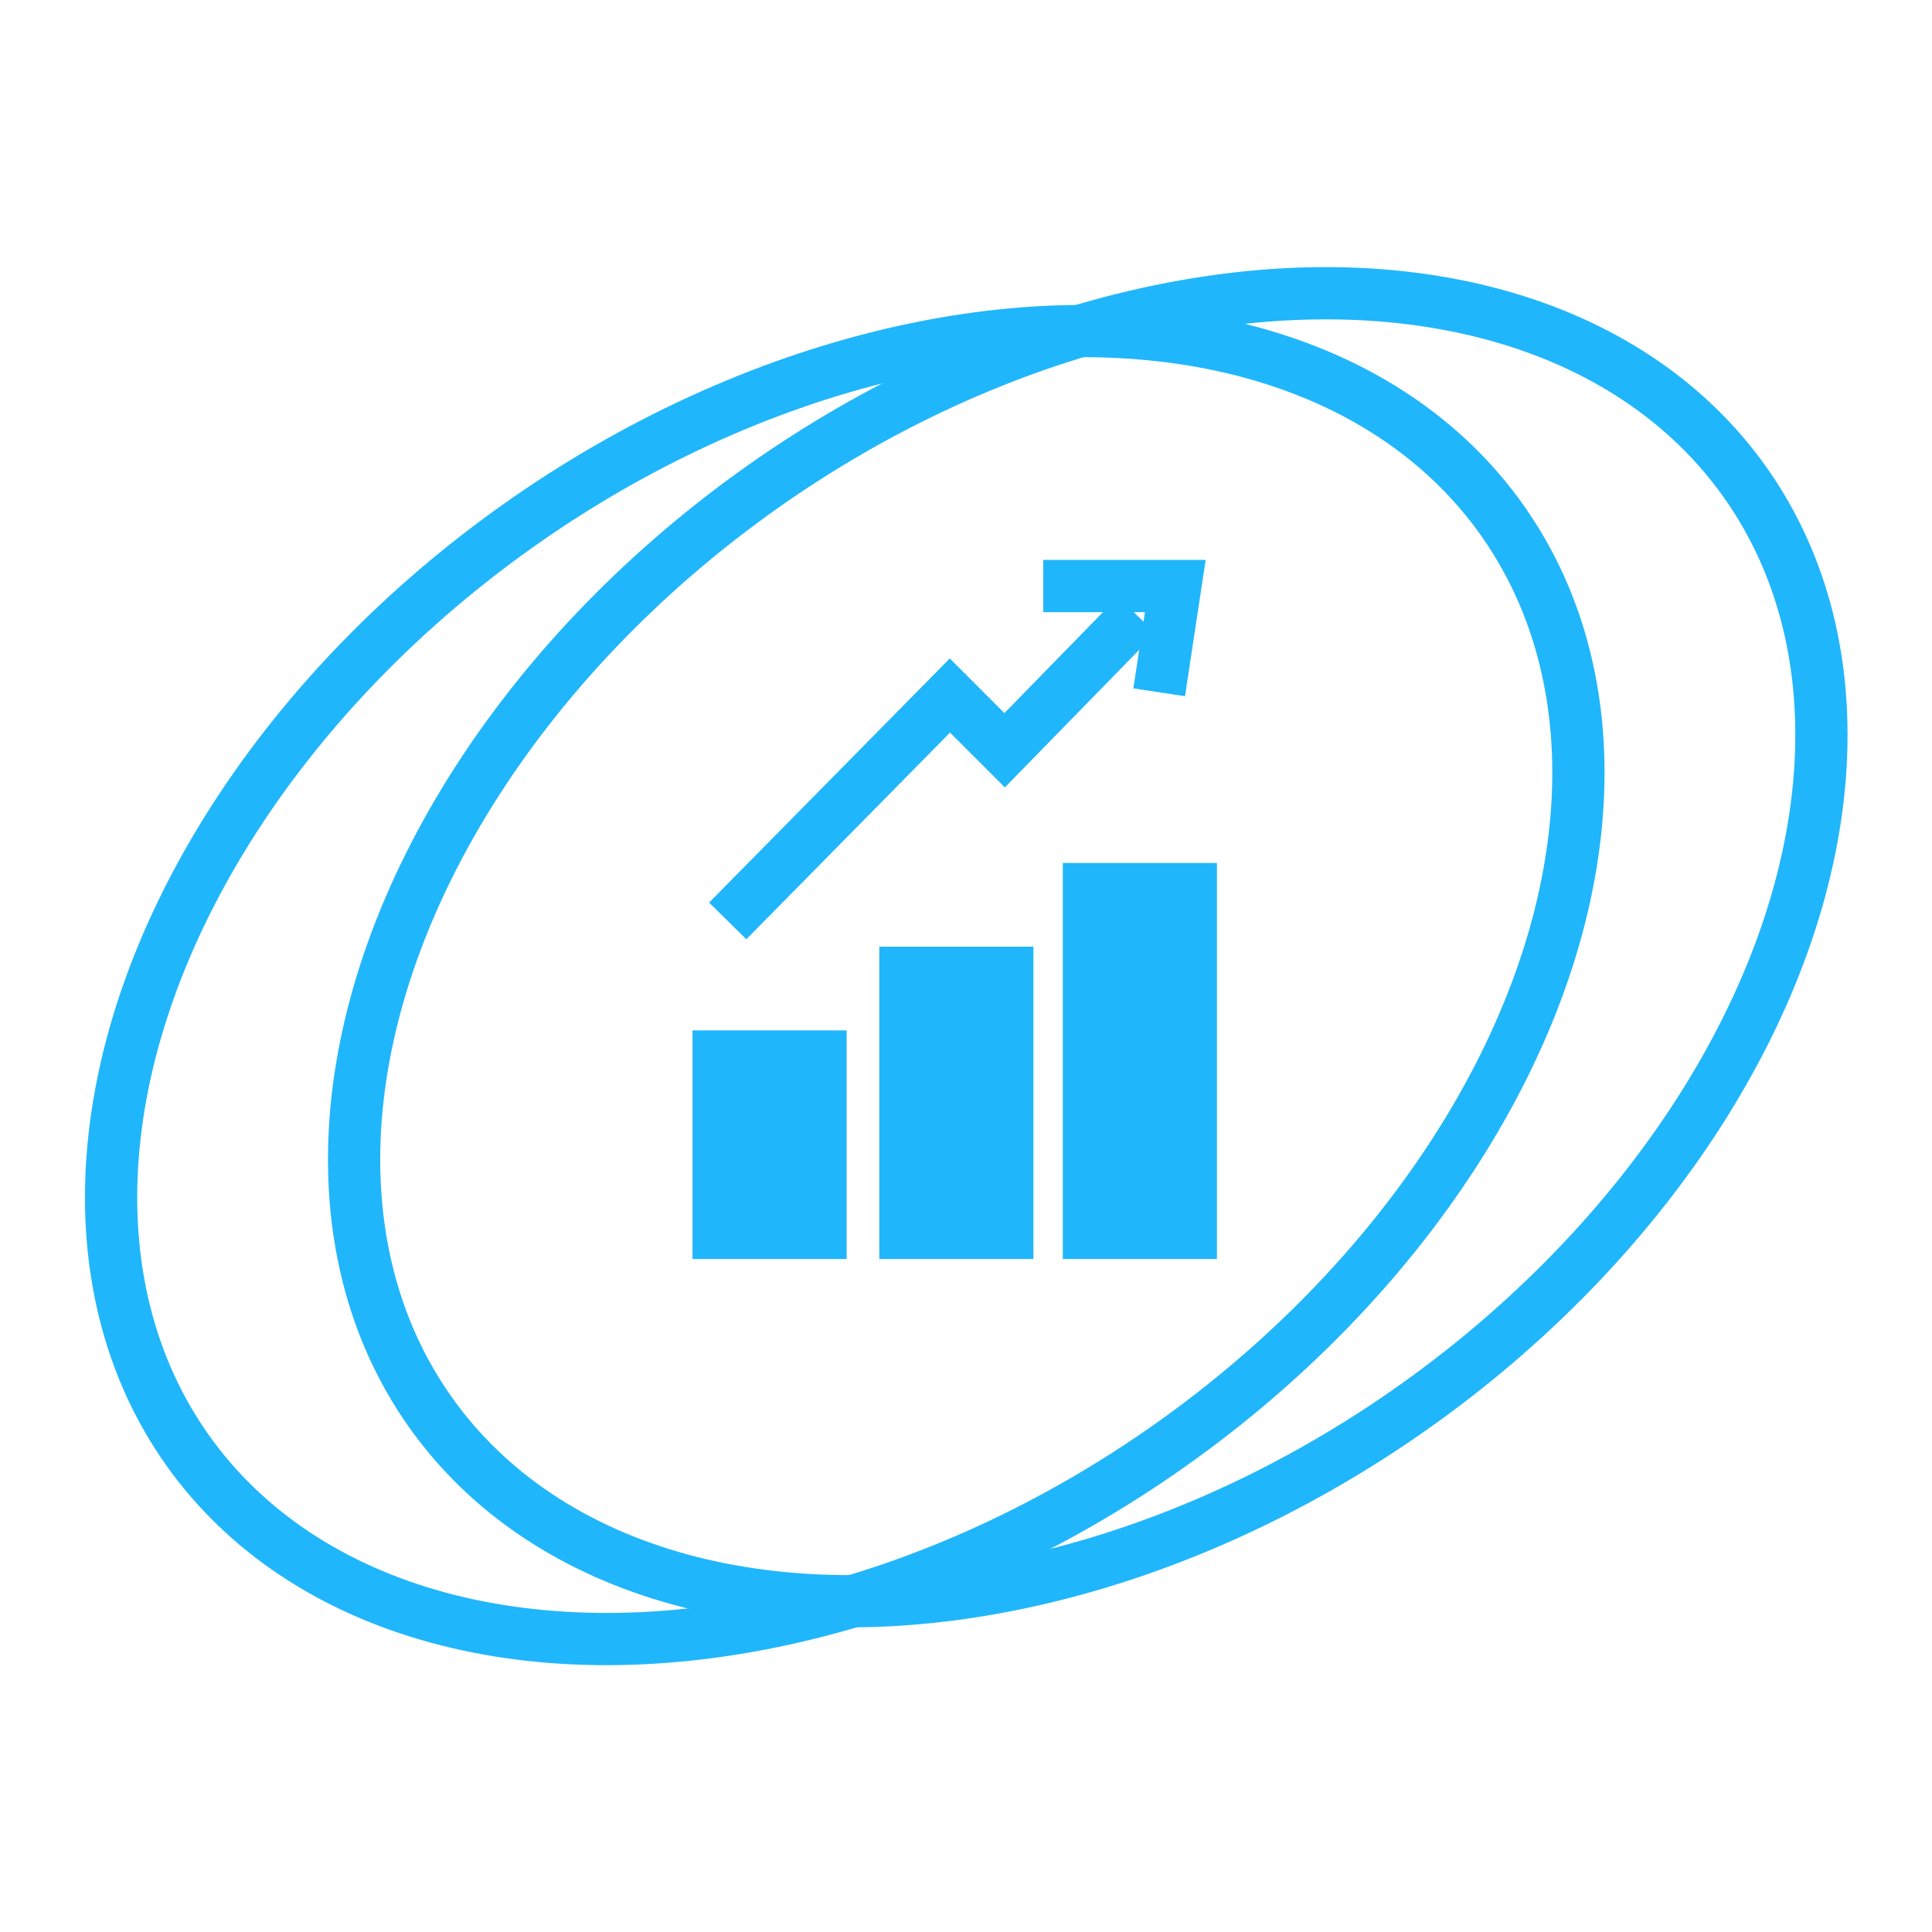 <?xml version="1.0" encoding="utf-8"?>
<!-- Generator: Adobe Illustrator 26.5.0, SVG Export Plug-In . SVG Version: 6.00 Build 0)  -->
<svg version="1.1" xmlns="http://www.w3.org/2000/svg" xmlns:xlink="http://www.w3.org/1999/xlink" x="0px" y="0px"
	 viewBox="0 0 60 60" style="enable-background:new 0 0 60 60;" xml:space="preserve">
<style type="text/css">
	.st0{fill:#20B6FB;}
	.st1{fill:#FFFFFF;}
	.st2{fill:none;stroke:#20B6FB;stroke-width:2.835;stroke-linecap:round;stroke-miterlimit:10;}
	.st3{fill:none;stroke:#20B6FB;stroke-width:1.417;stroke-linecap:round;stroke-miterlimit:10;}
	.st4{clip-path:url(#SVGID_00000115509985611283613720000005802462091661631369_);}
	.st5{fill:none;stroke:#20B6FB;stroke-width:1.638;stroke-linecap:round;stroke-linejoin:round;stroke-miterlimit:13.333;}
	.st6{fill:#FFDDCE;stroke:#20B6FB;stroke-miterlimit:10;}
	.st7{fill:none;stroke:#20B6FB;stroke-width:2.205;stroke-miterlimit:10;}
	.st8{fill:none;stroke:#20B6FB;stroke-width:1.424;stroke-miterlimit:10;}
	.st9{fill:none;stroke:#20B6FB;stroke-width:1.622;stroke-miterlimit:10;}
	.st10{fill:none;stroke:#20B6FB;stroke-width:4.786;stroke-miterlimit:10;}
	.st11{fill:none;stroke:#20B6FB;stroke-width:2.835;stroke-miterlimit:10;}
</style>
<g id="Layer_1">
</g>
<g id="Layer_3">
</g>
<g id="Layer_4">
</g>
<g id="Layer_5">
	<g>
		<ellipse transform="matrix(0.817 -0.577 0.577 0.817 -10.797 24.9)" class="st9" cx="33.8" cy="29.4" rx="25" ry="17.5"/>
		<ellipse transform="matrix(0.817 -0.577 0.577 0.817 -12.827 20.709)" class="st9" cx="26.2" cy="30.6" rx="25" ry="17.5"/>
		<polyline class="st9" points="22.6,28.6 29.5,21.6 31.2,23.3 35.3,19.1 		"/>
		<polyline class="st9" points="32.4,18.2 36.5,18.2 36,21.5 		"/>
		<line class="st10" x1="23.9" y1="39.1" x2="23.9" y2="32"/>
		<line class="st10" x1="29.7" y1="39.1" x2="29.7" y2="29.4"/>
		<line class="st10" x1="35.4" y1="39.1" x2="35.4" y2="26.8"/>
	</g>
</g>
<g id="Layer_2">
</g>
</svg>
